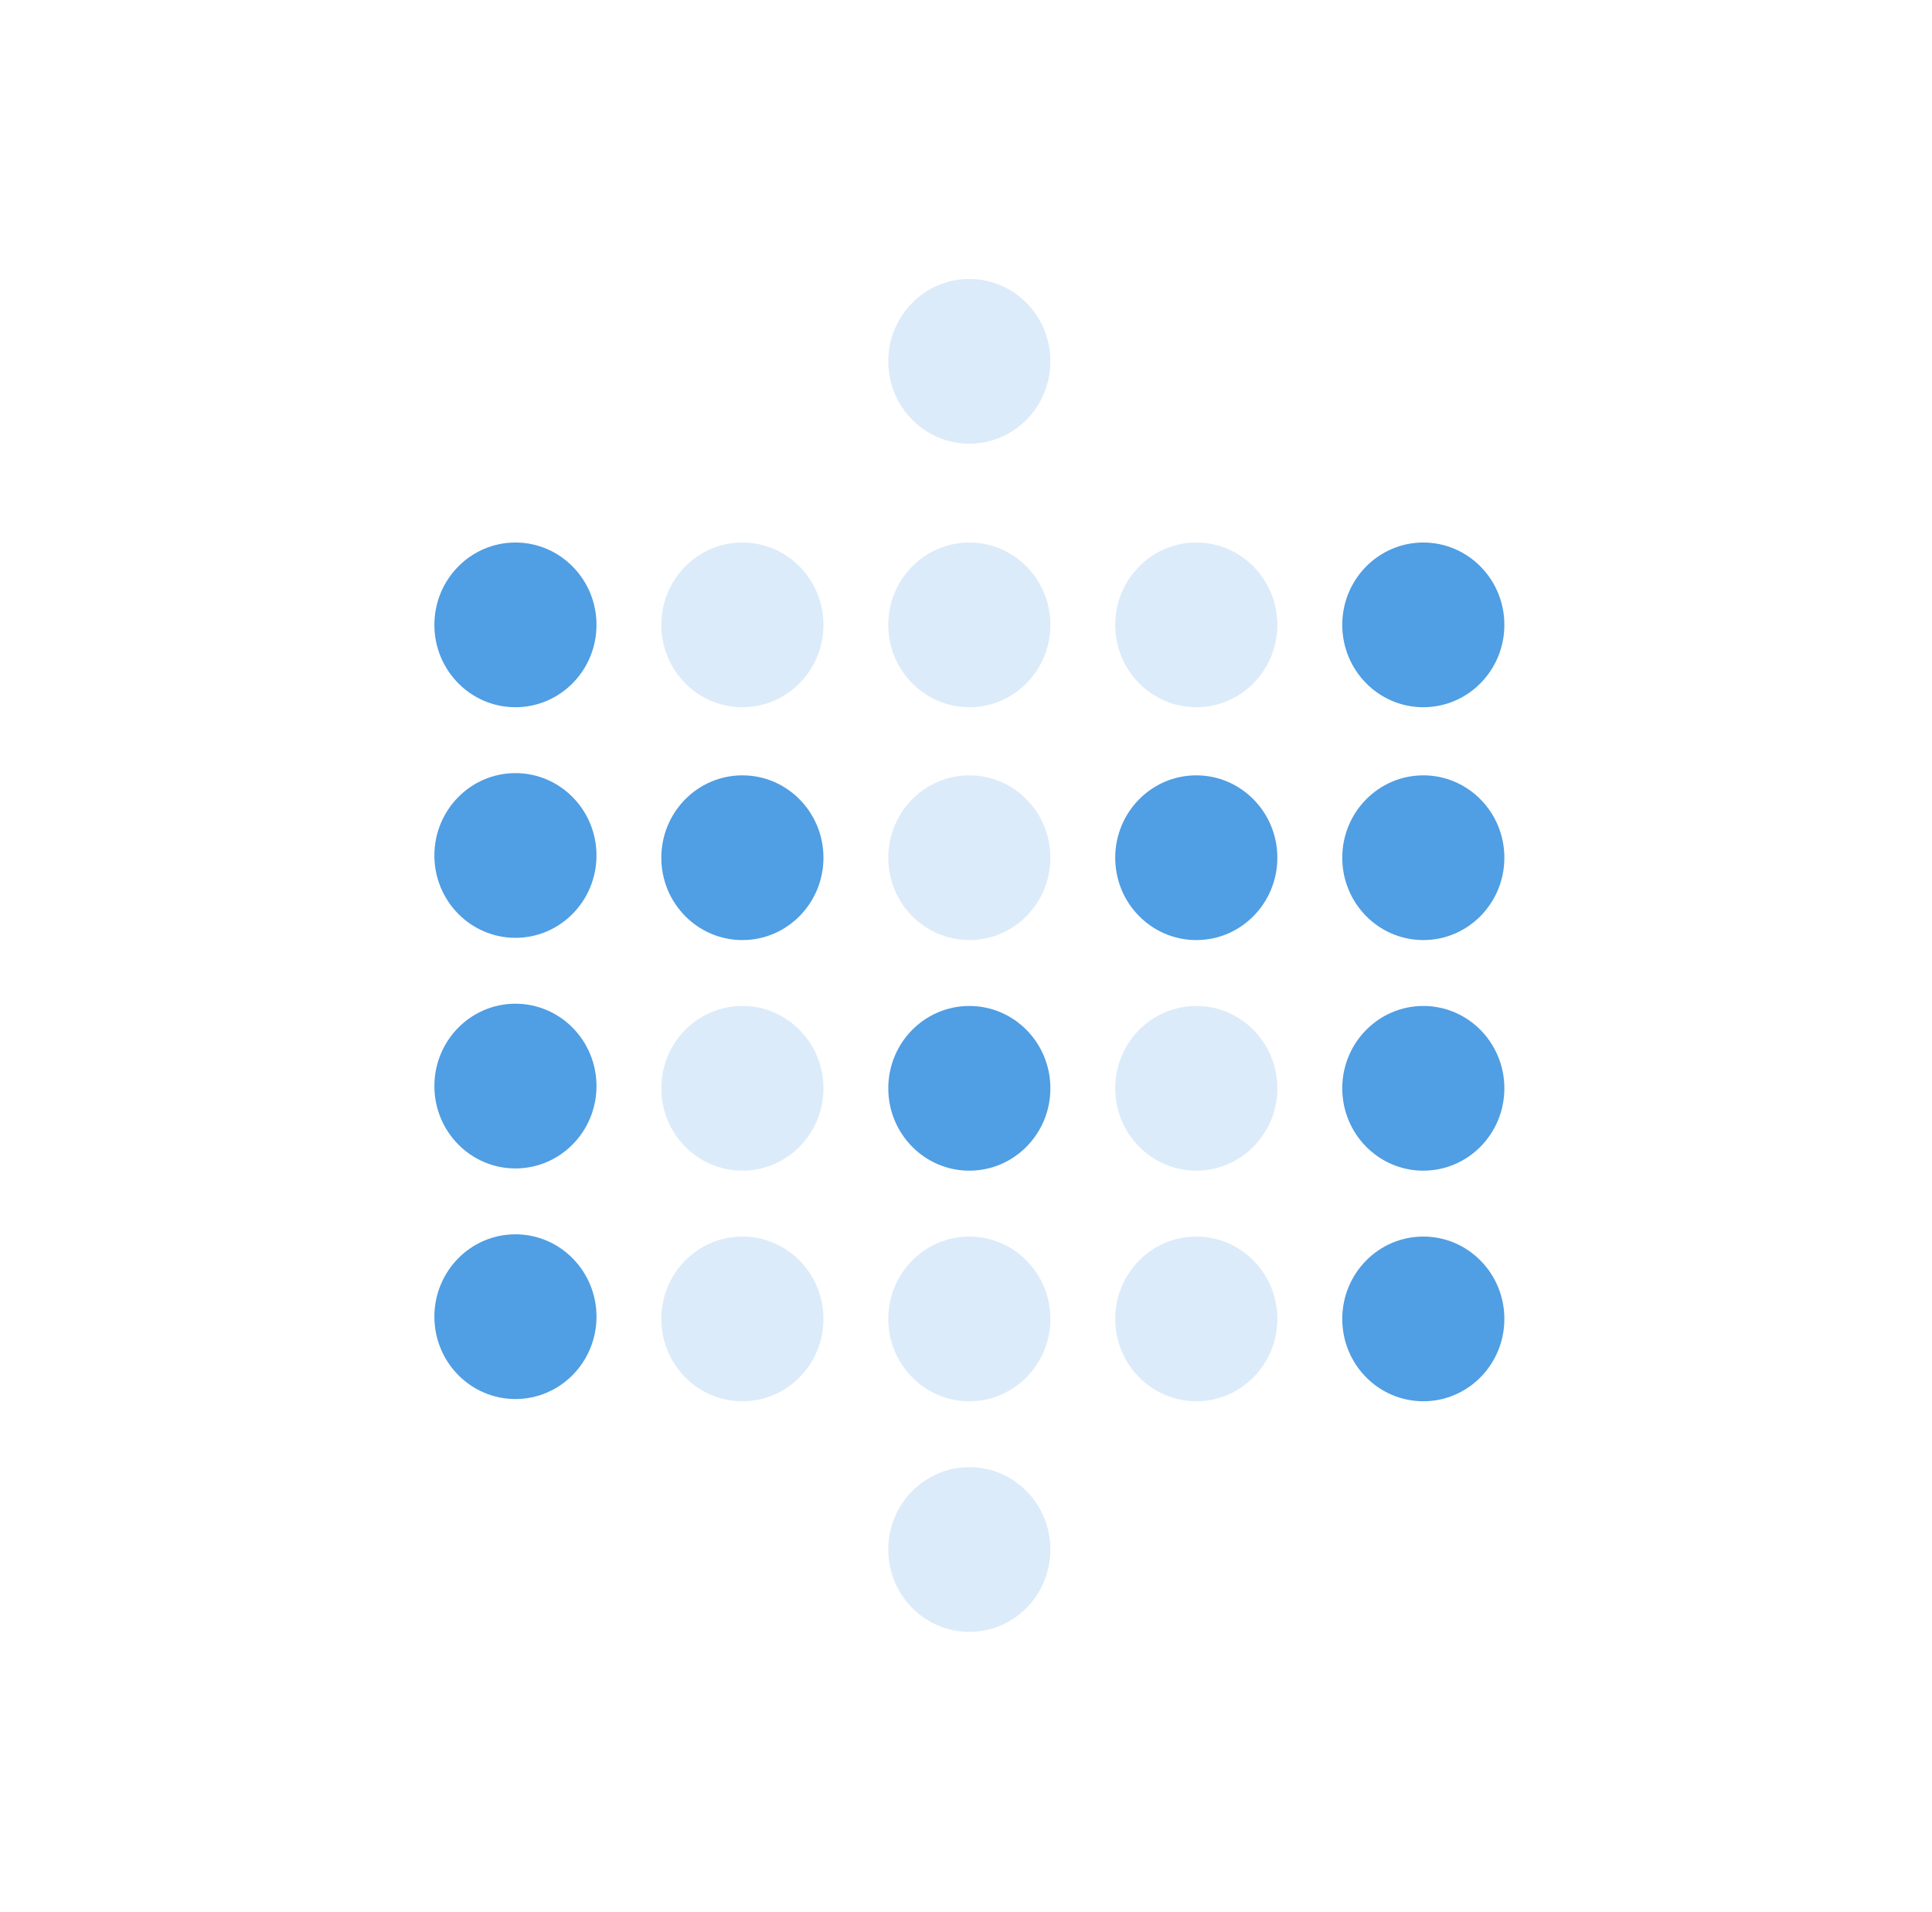 <svg width="97" height="96" viewBox="0 0 97 96" fill="none" xmlns="http://www.w3.org/2000/svg">
<g clip-path="url(#clip0_754_1681)">
<path d="M25.878 35.506C28.126 35.506 29.948 33.655 29.948 31.371C29.948 29.088 28.126 27.237 25.878 27.237C23.631 27.237 21.809 29.088 21.809 31.371C21.809 33.655 23.631 35.506 25.878 35.506Z" fill="#509EE3"/>
<path d="M25.878 47.083C28.126 47.083 29.948 45.232 29.948 42.949C29.948 40.665 28.126 38.814 25.878 38.814C23.631 38.814 21.809 40.665 21.809 42.949C21.809 45.232 23.631 47.083 25.878 47.083Z" fill="#509EE3"/>
<path opacity="0.2" d="M37.273 35.506C39.52 35.506 41.343 33.655 41.343 31.371C41.343 29.088 39.52 27.237 37.273 27.237C35.025 27.237 33.203 29.088 33.203 31.371C33.203 33.655 35.025 35.506 37.273 35.506Z" fill="#509EE3"/>
<path d="M37.273 47.196C39.52 47.196 41.343 45.345 41.343 43.061C41.343 40.778 39.52 38.926 37.273 38.926C35.025 38.926 33.203 40.778 33.203 43.061C33.203 45.345 35.025 47.196 37.273 47.196Z" fill="#509EE3"/>
<path opacity="0.2" d="M48.667 35.506C50.915 35.506 52.737 33.655 52.737 31.371C52.737 29.088 50.915 27.237 48.667 27.237C46.42 27.237 44.598 29.088 44.598 31.371C44.598 33.655 46.42 35.506 48.667 35.506Z" fill="#509EE3"/>
<path opacity="0.2" d="M48.667 22.275C50.915 22.275 52.737 20.424 52.737 18.14C52.737 15.857 50.915 14.005 48.667 14.005C46.42 14.005 44.598 15.857 44.598 18.14C44.598 20.424 46.42 22.275 48.667 22.275Z" fill="#509EE3"/>
<path opacity="0.2" d="M48.667 47.196C50.915 47.196 52.737 45.345 52.737 43.061C52.737 40.778 50.915 38.926 48.667 38.926C46.42 38.926 44.598 40.778 44.598 43.061C44.598 45.345 46.42 47.196 48.667 47.196Z" fill="#509EE3"/>
<path opacity="0.2" d="M60.062 35.506C62.309 35.506 64.132 33.655 64.132 31.371C64.132 29.088 62.309 27.237 60.062 27.237C57.814 27.237 55.992 29.088 55.992 31.371C55.992 33.655 57.814 35.506 60.062 35.506Z" fill="#509EE3"/>
<path d="M71.46 35.506C73.708 35.506 75.53 33.655 75.53 31.371C75.53 29.088 73.708 27.237 71.46 27.237C69.213 27.237 67.391 29.088 67.391 31.371C67.391 33.655 69.213 35.506 71.46 35.506Z" fill="#509EE3"/>
<path d="M60.062 47.196C62.309 47.196 64.132 45.345 64.132 43.061C64.132 40.778 62.309 38.926 60.062 38.926C57.814 38.926 55.992 40.778 55.992 43.061C55.992 45.345 57.814 47.196 60.062 47.196Z" fill="#509EE3"/>
<path d="M71.46 47.196C73.708 47.196 75.53 45.345 75.53 43.061C75.53 40.778 73.708 38.926 71.46 38.926C69.213 38.926 67.391 40.778 67.391 43.061C67.391 45.345 69.213 47.196 71.46 47.196Z" fill="#509EE3"/>
<path d="M25.878 58.661C28.126 58.661 29.948 56.809 29.948 54.526C29.948 52.242 28.126 50.391 25.878 50.391C23.631 50.391 21.809 52.242 21.809 54.526C21.809 56.809 23.631 58.661 25.878 58.661Z" fill="#509EE3"/>
<path opacity="0.2" d="M37.273 58.773C39.52 58.773 41.343 56.922 41.343 54.638C41.343 52.355 39.52 50.504 37.273 50.504C35.025 50.504 33.203 52.355 33.203 54.638C33.203 56.922 35.025 58.773 37.273 58.773Z" fill="#509EE3"/>
<path d="M48.667 58.773C50.915 58.773 52.737 56.922 52.737 54.638C52.737 52.355 50.915 50.504 48.667 50.504C46.42 50.504 44.598 52.355 44.598 54.638C44.598 56.922 46.42 58.773 48.667 58.773Z" fill="#509EE3"/>
<path opacity="0.2" d="M60.062 58.773C62.309 58.773 64.132 56.922 64.132 54.638C64.132 52.355 62.309 50.504 60.062 50.504C57.814 50.504 55.992 52.355 55.992 54.638C55.992 56.922 57.814 58.773 60.062 58.773Z" fill="#509EE3"/>
<path d="M71.46 58.773C73.708 58.773 75.53 56.922 75.53 54.638C75.53 52.355 73.708 50.504 71.46 50.504C69.213 50.504 67.391 52.355 67.391 54.638C67.391 56.922 69.213 58.773 71.46 58.773Z" fill="#509EE3"/>
<path d="M25.878 70.238C28.126 70.238 29.948 68.387 29.948 66.103C29.948 63.82 28.126 61.968 25.878 61.968C23.631 61.968 21.809 63.82 21.809 66.103C21.809 68.387 23.631 70.238 25.878 70.238Z" fill="#509EE3"/>
<path opacity="0.2" d="M37.273 70.35C39.52 70.35 41.343 68.499 41.343 66.216C41.343 63.932 39.52 62.081 37.273 62.081C35.025 62.081 33.203 63.932 33.203 66.216C33.203 68.499 35.025 70.35 37.273 70.35Z" fill="#509EE3"/>
<path opacity="0.2" d="M48.667 70.35C50.915 70.35 52.737 68.499 52.737 66.216C52.737 63.932 50.915 62.081 48.667 62.081C46.42 62.081 44.598 63.932 44.598 66.216C44.598 68.499 46.42 70.35 48.667 70.35Z" fill="#509EE3"/>
<path opacity="0.2" d="M48.667 81.928C50.915 81.928 52.737 80.076 52.737 77.793C52.737 75.509 50.915 73.658 48.667 73.658C46.42 73.658 44.598 75.509 44.598 77.793C44.598 80.076 46.42 81.928 48.667 81.928Z" fill="#509EE3"/>
<path opacity="0.2" d="M60.062 70.35C62.309 70.35 64.132 68.499 64.132 66.216C64.132 63.932 62.309 62.081 60.062 62.081C57.814 62.081 55.992 63.932 55.992 66.216C55.992 68.499 57.814 70.35 60.062 70.35Z" fill="#509EE3"/>
<path d="M71.46 70.35C73.708 70.35 75.53 68.499 75.53 66.216C75.53 63.932 73.708 62.081 71.46 62.081C69.213 62.081 67.391 63.932 67.391 66.216C67.391 68.499 69.213 70.35 71.46 70.35Z" fill="#509EE3"/>
</g>
<defs>
<clipPath id="clip0_754_1681">
<rect width="53.72" height="68" fill="white" transform="translate(21.809 14)"/>
</clipPath>
</defs>
</svg>
